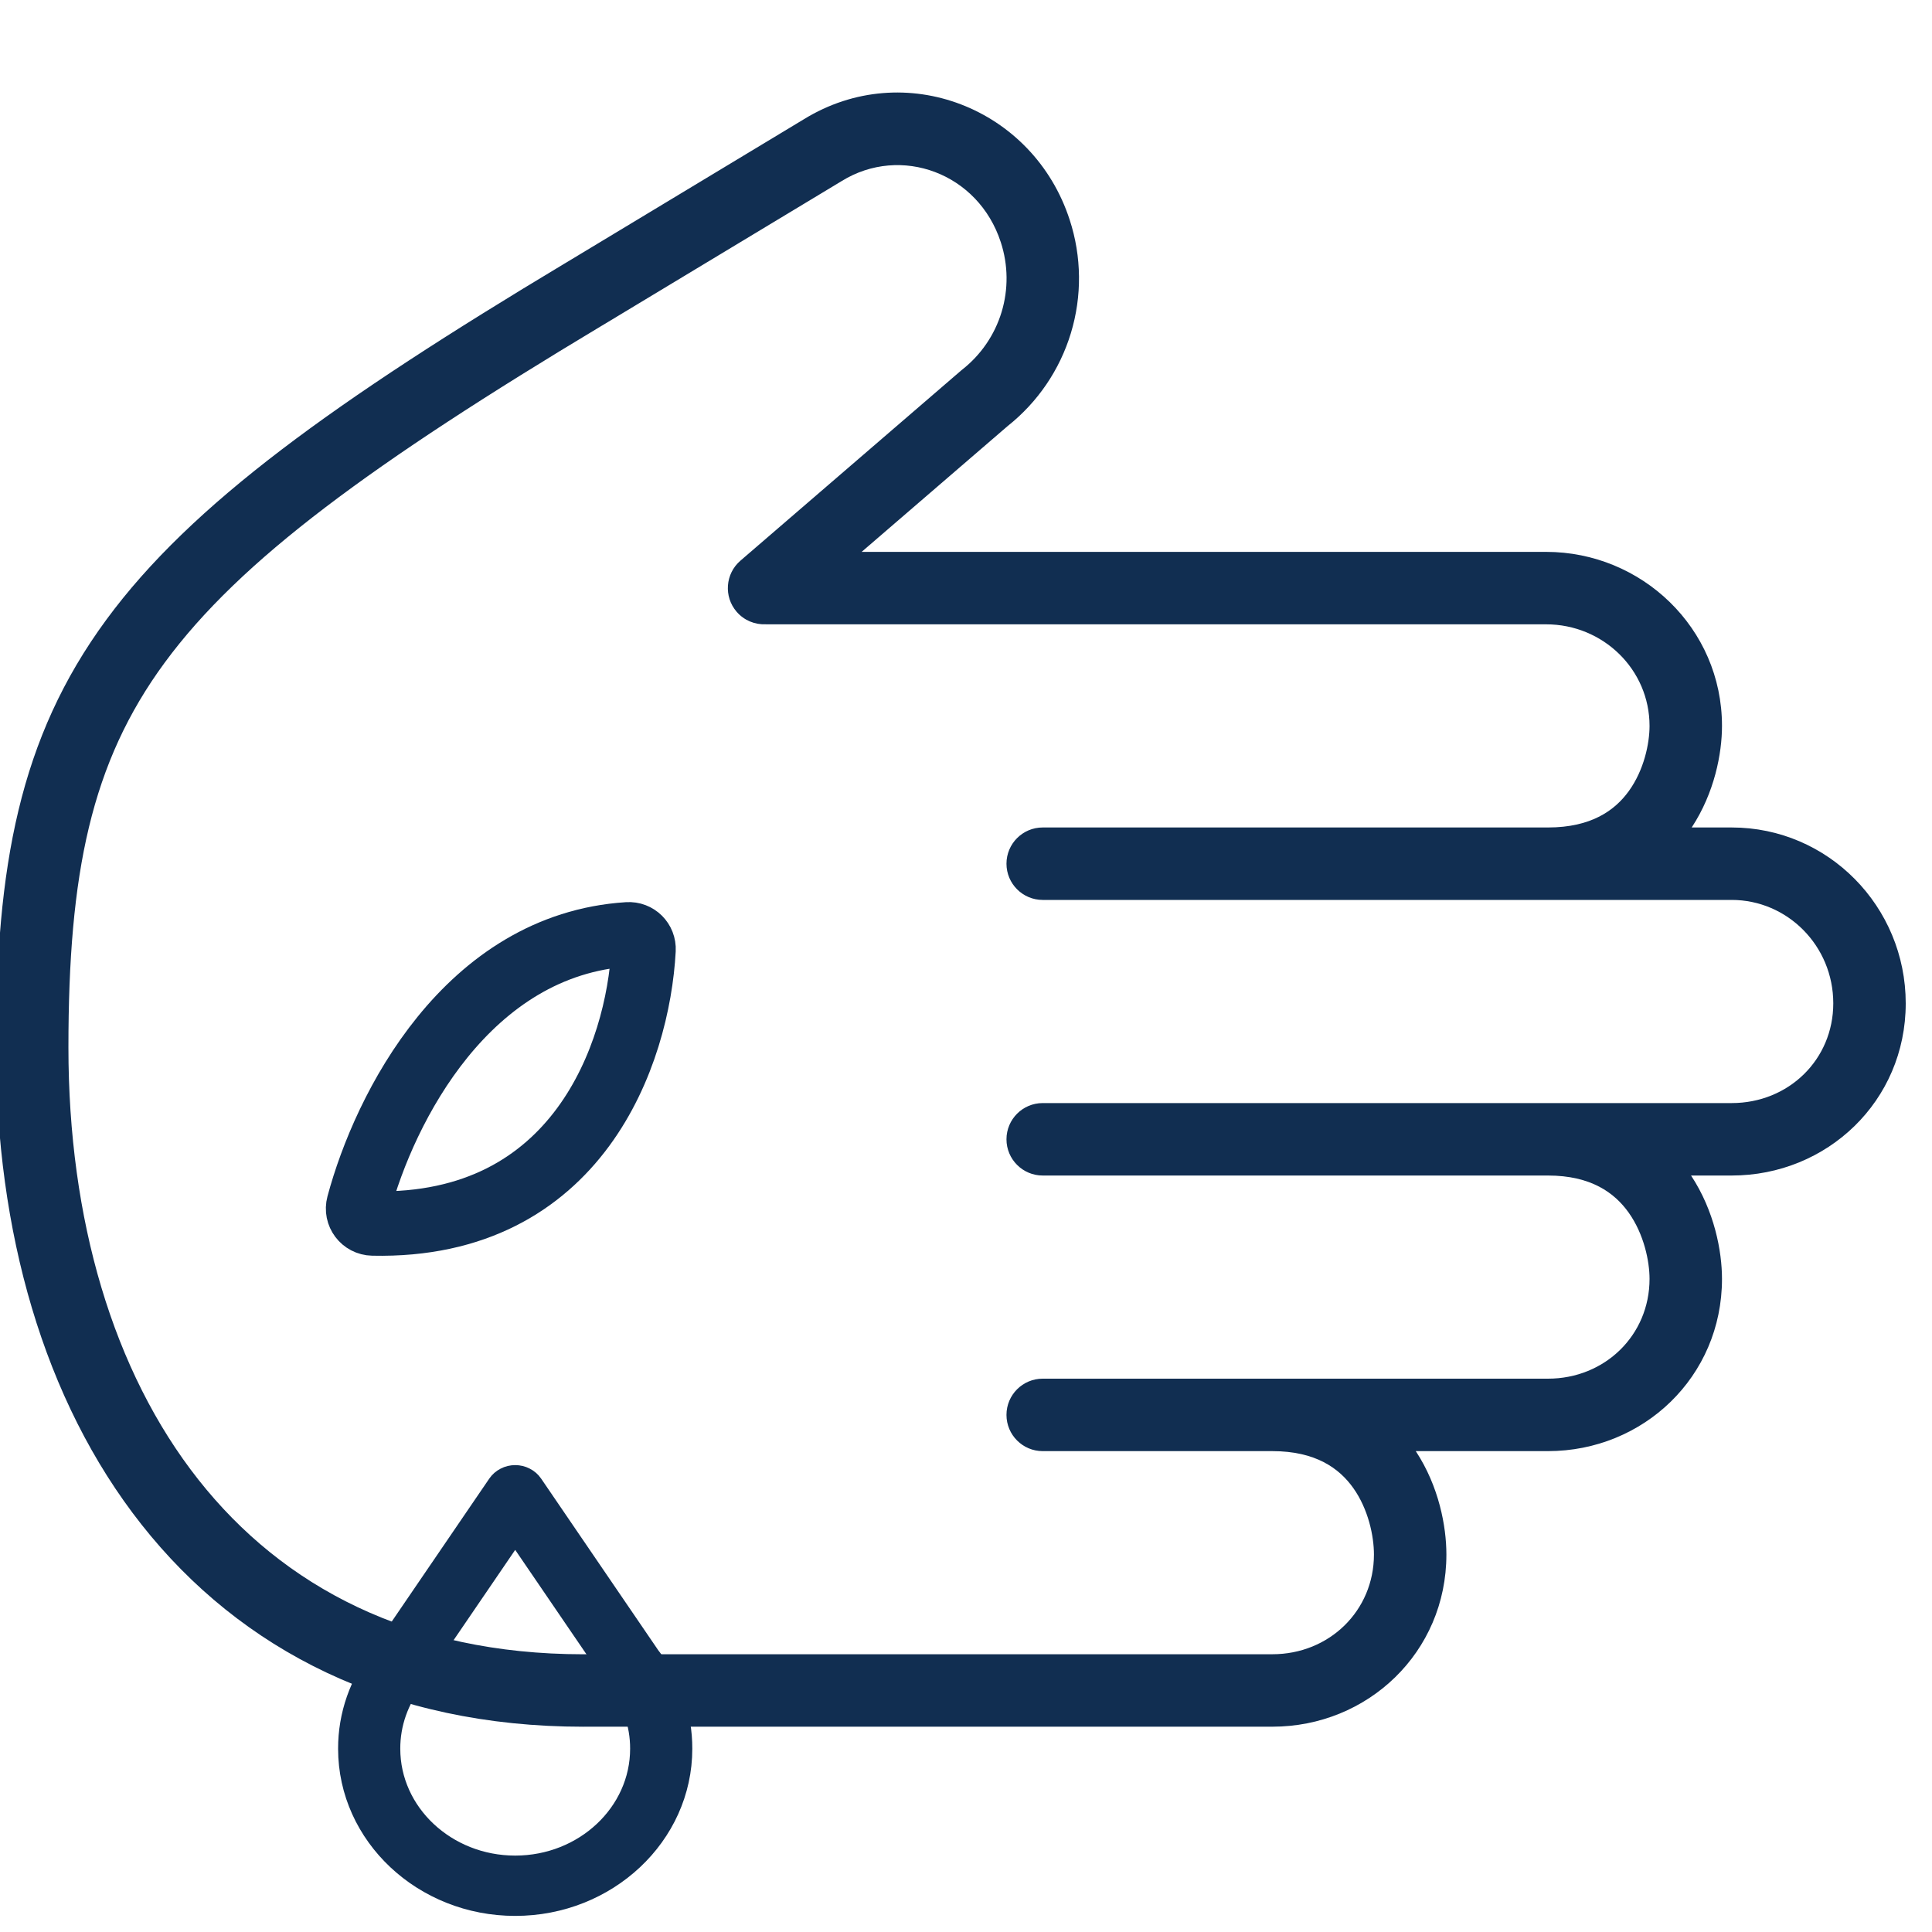 <svg xmlns="http://www.w3.org/2000/svg" width="60" height="60" viewBox="0 0 60 60" fill="none"><g clip-path="url(#clip0_302_1351)"><path fill-rule="evenodd" clip-rule="evenodd" d="M59.184 31.16C59.184 28.155 56.776 25.698 53.779 25.698L52.537 25.698C53.247 24.618 53.478 23.396 53.478 22.544C53.478 19.501 50.978 17.139 48.016 17.139L26.759 17.139L31.292 13.233C32.226 12.493 32.911 11.486 33.257 10.346C33.606 9.198 33.593 7.97 33.221 6.83C32.092 3.347 28.084 1.782 24.964 3.704L17.539 8.182L17.538 8.182C10.418 12.454 5.95 15.643 3.303 19.245C0.598 22.925 -0.125 26.918 -0.125 32.529C-0.125 38.222 1.346 43.484 4.396 47.347C7.473 51.245 12.084 53.625 18.118 53.625C18.123 53.625 18.128 53.625 18.133 53.624L39.515 53.624C42.473 53.624 44.919 51.317 44.919 48.277C44.919 47.406 44.688 46.161 43.968 45.066L48.073 45.066C51.032 45.066 53.478 42.758 53.478 39.718C53.478 38.858 53.243 37.607 52.517 36.507L53.779 36.507C56.737 36.507 59.184 34.2 59.184 31.16ZM18.103 51.375C18.108 51.374 18.113 51.374 18.118 51.374L39.515 51.374C41.281 51.374 42.669 50.024 42.669 48.277C42.669 47.709 42.497 46.87 42.023 46.206C41.59 45.6 40.859 45.066 39.515 45.066L32.382 45.066C31.761 45.066 31.257 44.562 31.257 43.941C31.257 43.319 31.761 42.816 32.382 42.816L39.515 42.816L48.073 42.816C49.84 42.816 51.228 41.466 51.228 39.718C51.228 39.172 51.057 38.331 50.58 37.659C50.144 37.046 49.412 36.507 48.073 36.507L32.382 36.507C31.761 36.507 31.257 36.003 31.257 35.382C31.257 34.761 31.761 34.257 32.382 34.257L48.073 34.257L53.779 34.257C55.546 34.257 56.934 32.907 56.934 31.16C56.934 29.371 55.507 27.948 53.779 27.948L48.073 27.948L32.382 27.948C31.761 27.948 31.257 27.444 31.257 26.823C31.257 26.202 31.761 25.698 32.382 25.698L48.073 25.698C49.422 25.698 50.153 25.165 50.585 24.567C51.058 23.912 51.228 23.088 51.228 22.544C51.228 20.793 49.785 19.389 48.016 19.389L23.823 19.389C23.808 19.389 23.793 19.389 23.778 19.388C23.446 19.402 23.111 19.27 22.877 18.999C22.471 18.528 22.524 17.818 22.995 17.412L29.842 11.512C29.855 11.501 29.868 11.49 29.882 11.479C30.463 11.023 30.89 10.399 31.105 9.692C31.319 8.985 31.311 8.23 31.082 7.527L31.081 7.524C30.384 5.373 27.972 4.491 26.141 5.622L26.131 5.628L26.131 5.628L18.699 10.11L18.696 10.111C11.552 14.398 7.462 17.385 5.116 20.577C2.828 23.691 2.125 27.11 2.125 32.529C2.125 37.865 3.507 42.589 6.162 45.953C8.789 49.281 12.732 51.371 18.103 51.375Z" fill="#112E51"></path><path d="M19.5 29.016C14.507 29.335 11.945 34.395 11.136 37.412C11.057 37.705 11.273 37.991 11.577 37.997C17.954 38.136 19.813 32.715 19.986 29.498C20.001 29.222 19.776 28.998 19.5 29.016Z" stroke="#112E51" stroke-width="2" stroke-linecap="round"></path><path d="M20.032 51.536L16.392 46.201C16.35 46.139 16.292 46.089 16.223 46.054C16.155 46.018 16.078 46 16 46C15.922 46 15.845 46.018 15.777 46.054C15.708 46.089 15.65 46.139 15.608 46.201L11.968 51.536C11.336 52.339 10.997 53.311 11 54.309C11 56.896 13.243 59 16 59C18.757 59 21 56.896 21 54.309C21.003 53.311 20.664 52.339 20.032 51.536V51.536ZM16 58.127C13.756 58.127 11.931 56.414 11.931 54.309C11.928 53.493 12.207 52.698 12.726 52.043C12.732 52.035 12.738 52.027 12.743 52.019L16 47.246L19.257 52.019C19.262 52.027 19.268 52.035 19.274 52.043C19.793 52.698 20.072 53.493 20.069 54.309C20.069 56.414 18.244 58.127 16 58.127V58.127Z" stroke="#112E51"></path></g><defs><clipPath id="clip0_302_1351"><rect width="60" height="60" fill="white" transform="translate(60) rotate(90)"></rect></clipPath></defs></svg>